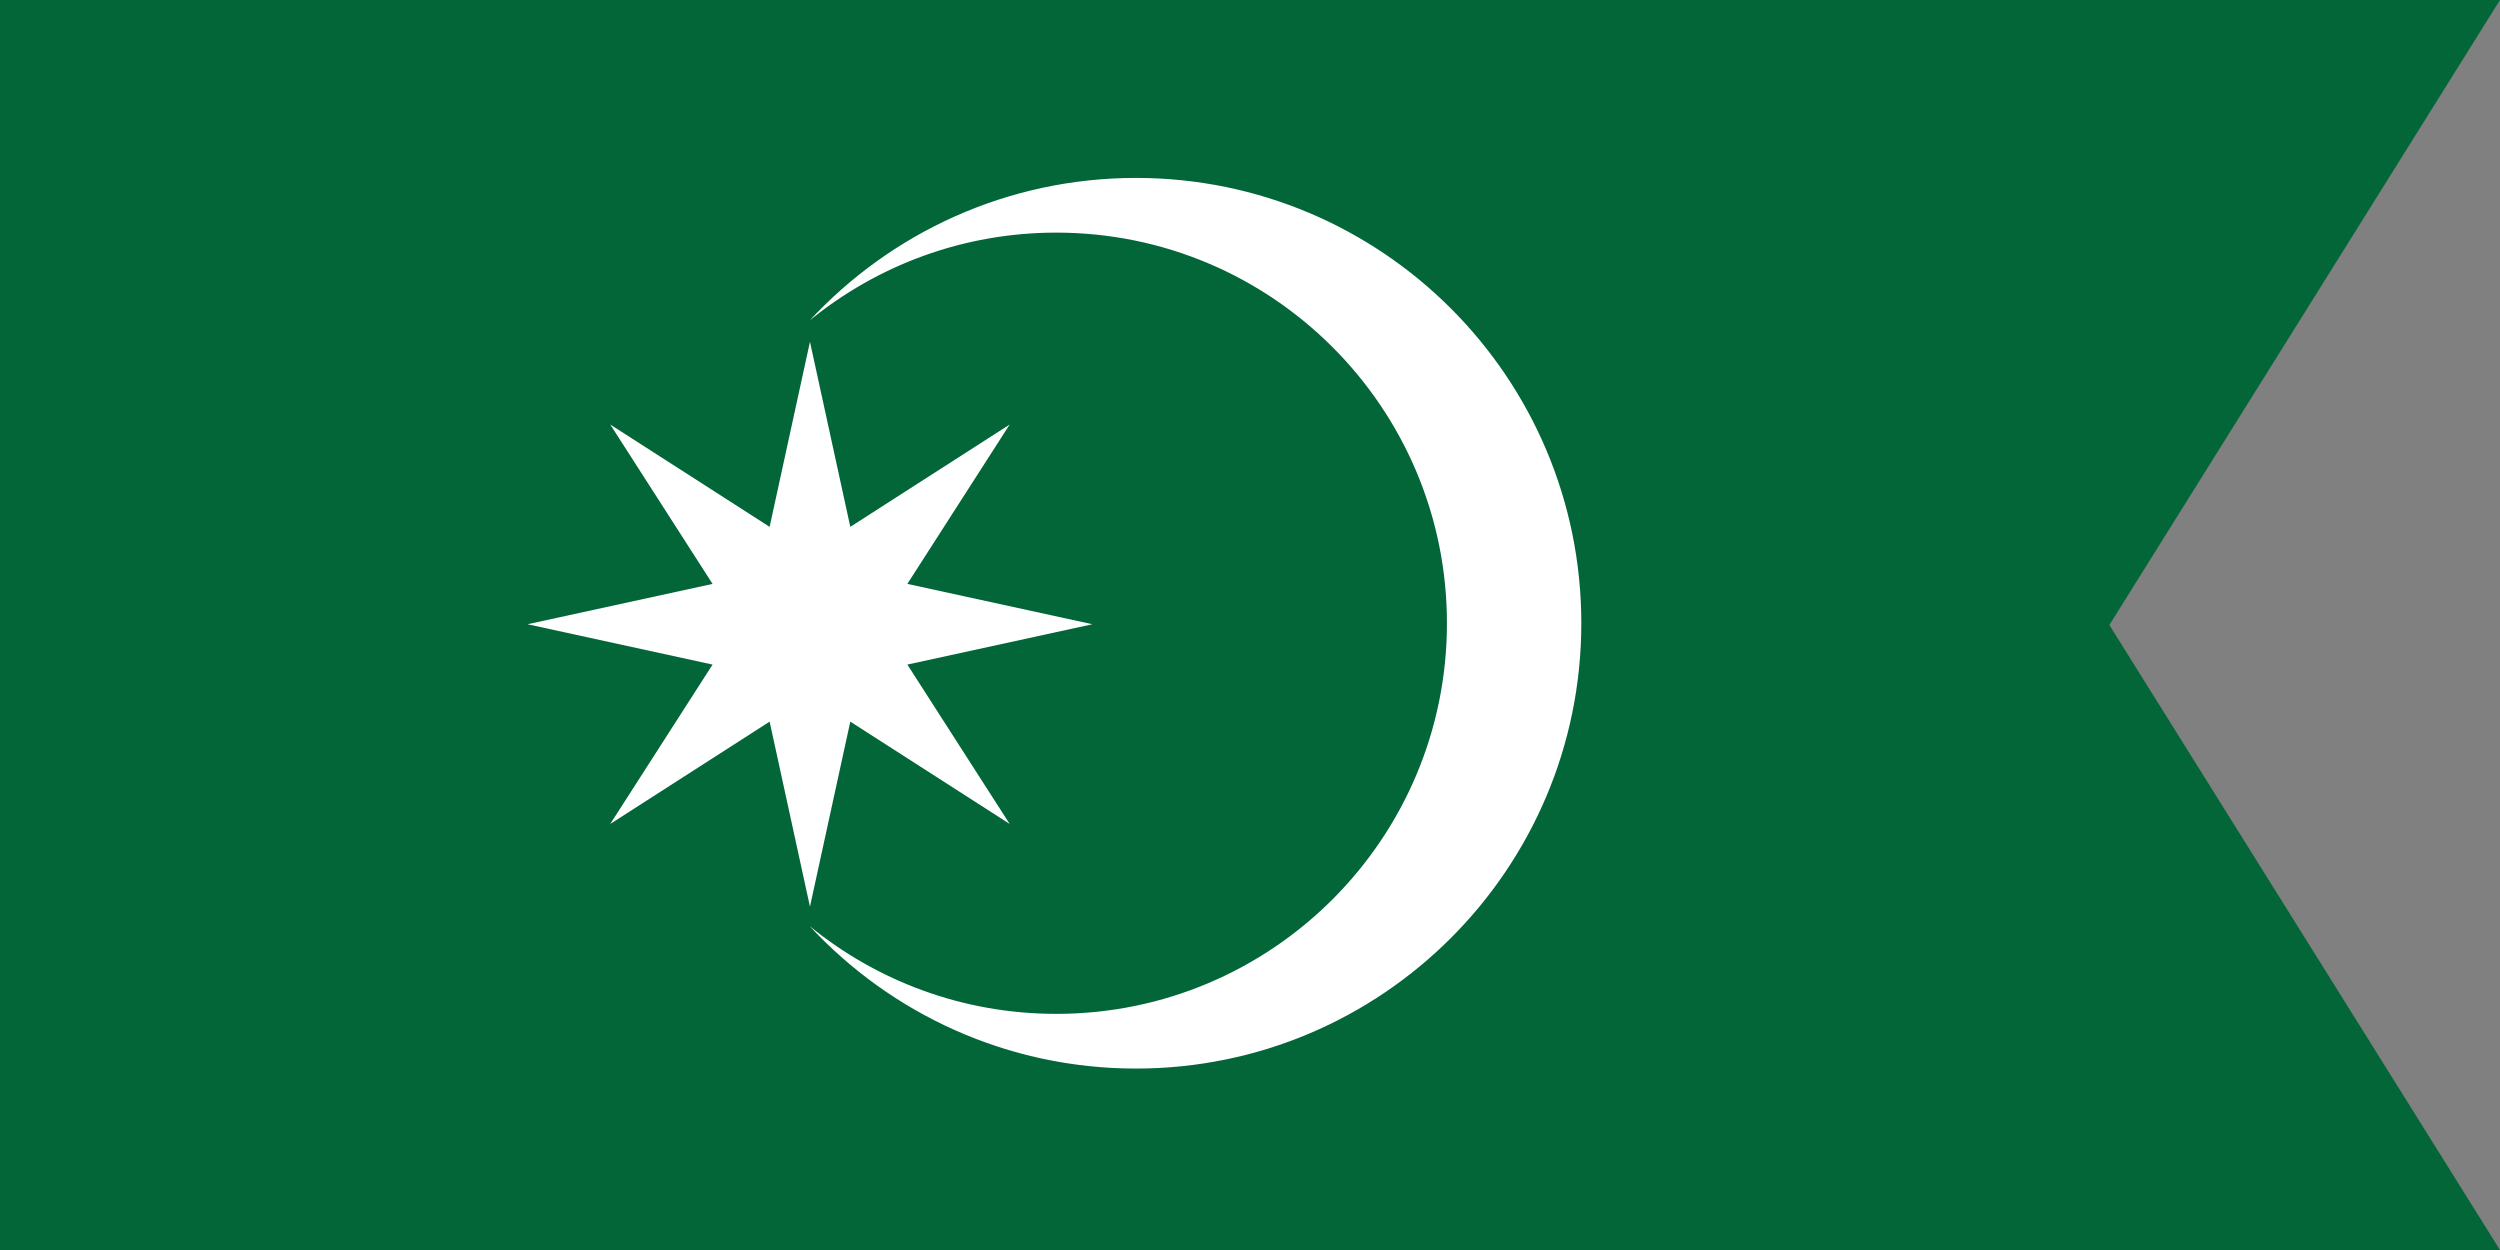 <?xml version="1.0" encoding="UTF-8" standalone="no"?>
<!-- Created with Inkscape (http://www.inkscape.org/) -->

<svg
   xmlns:dc="http://purl.org/dc/elements/1.1/"
   xmlns:cc="http://creativecommons.org/ns#"
   xmlns:rdf="http://www.w3.org/1999/02/22-rdf-syntax-ns#"
   xmlns:svg="http://www.w3.org/2000/svg"
   xmlns="http://www.w3.org/2000/svg"
   xmlns:sodipodi="http://sodipodi.sourceforge.net/DTD/sodipodi-0.dtd"
   xmlns:inkscape="http://www.inkscape.org/namespaces/inkscape"
   version="1.0"
   width="800"
   height="400"
   id="svg2"
   inkscape:version="0.47 r22583"
   sodipodi:docname="ZZ.svg">
  <rect width="100%" height="100%" fill="#808080" stroke="none"/>
  <sodipodi:namedview
     pagecolor="#ffffff"
     bordercolor="#666666"
     borderopacity="1"
     objecttolerance="10"
     gridtolerance="10"
     guidetolerance="10"
     inkscape:pageopacity="0"
     inkscape:pageshadow="2"
     inkscape:window-width="1280"
     inkscape:window-height="1004"
     id="namedview10"
     showgrid="false"
     inkscape:zoom="0.59"
     inkscape:cx="400"
     inkscape:cy="200"
     inkscape:window-x="-8"
     inkscape:window-y="-8"
     inkscape:window-maximized="1"
     inkscape:current-layer="svg2" />
  <defs
     id="defs4">
    <inkscape:perspective
       sodipodi:type="inkscape:persp3d"
       inkscape:vp_x="0 : 200 : 1"
       inkscape:vp_y="0 : 1000 : 0"
       inkscape:vp_z="800 : 200 : 1"
       inkscape:persp3d-origin="400 : 133.33333 : 1"
       id="perspective14" />
    <inkscape:perspective
       id="perspective2828"
       inkscape:persp3d-origin="0.5 : 0.33333333 : 1"
       inkscape:vp_z="1 : 0.5 : 1"
       inkscape:vp_y="0 : 1000 : 0"
       inkscape:vp_x="0 : 0.5 : 1"
       sodipodi:type="inkscape:persp3d" />
  </defs>
  <g
     id="layer1">
    <g
       transform="translate(0,-498.562)"
       id="g3743">
      <path
         d="m 0,498.562 0,400 800,0 -125,-200 125,-200 -800,0 z"
         style="fill:#036638;fill-opacity:1;fill-rule:nonzero;stroke:none"
         id="rect2738" />
      <g
         transform="translate(-30.261,-2.344)"
         id="g3736">
        <path
           d="m 393.781,557.844 c -41.233,0 -78.378,17.571 -104.406,45.594 21.524,-17.549 48.99,-28.094 78.906,-28.094 69,-10e-6 125,56 125,125 0,69 -56,125 -125,125 -29.916,0 -57.382,-10.514 -78.906,-28.062 26.028,28.023 63.173,45.562 104.406,45.562 78.66,0 142.5,-63.84 142.5,-142.5 0,-78.66 -63.84,-142.5 -142.5,-142.5 z"
           style="fill:#ffffff;fill-opacity:1;fill-rule:nonzero;stroke:none"
           id="path2740" />
        <path
           d="m -391.429,291.136 31.874,146.198 125.916,-80.839 -80.839,125.916 146.198,31.874 -146.198,31.874 80.839,125.916 -125.916,-80.839 -31.874,146.198 -31.874,-146.198 -125.916,80.839 80.839,-125.916 -146.198,-31.874 146.198,-31.874 -80.839,-125.916 125.916,80.839 31.874,-146.198 z"
           transform="matrix(0.405,0,0,0.405,447.977,492.377)"
           style="fill:#ffffff;fill-opacity:1;fill-rule:nonzero;stroke:none"
           id="path2746" />
      </g>
    </g>
  </g>
</svg>
